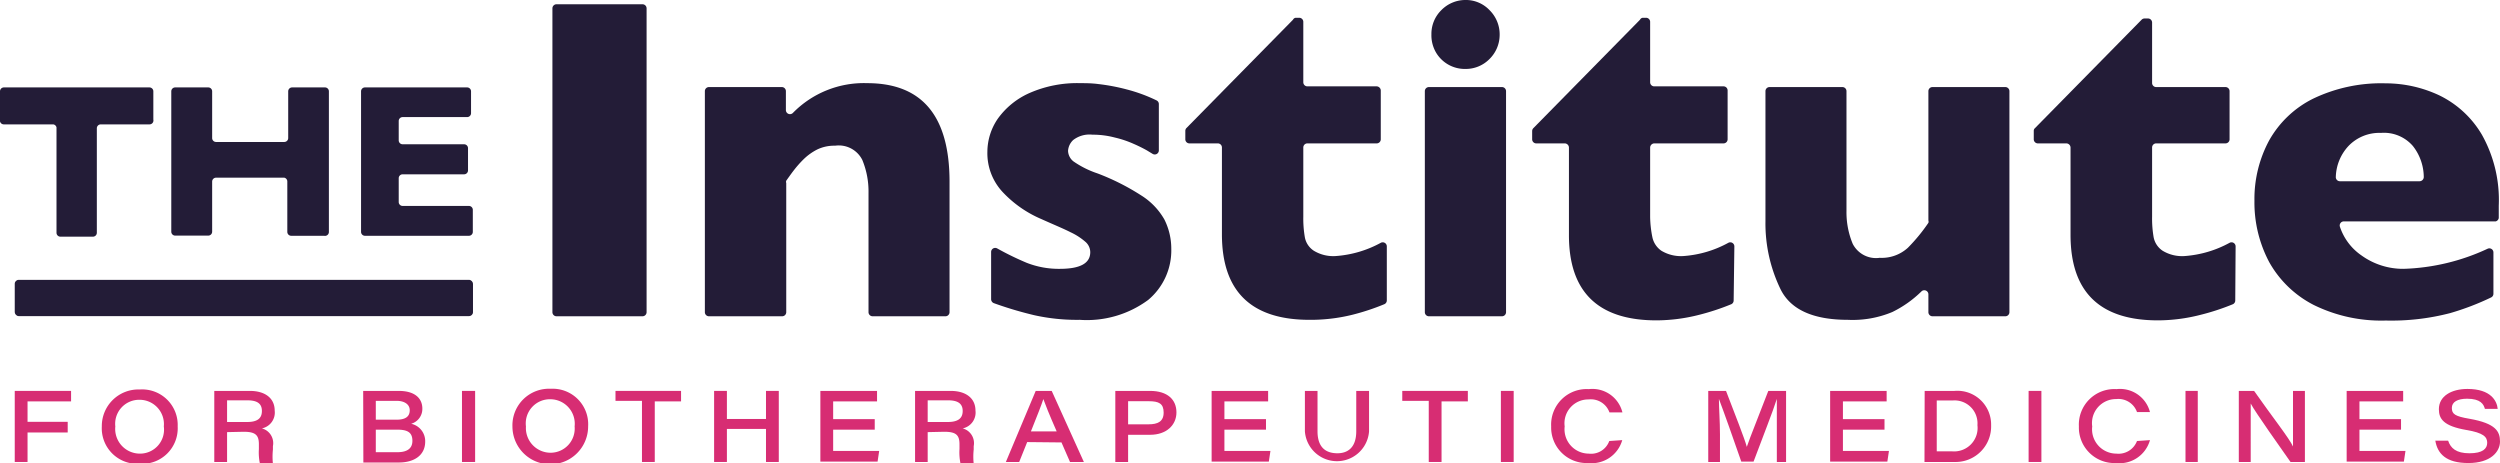 <?xml version="1.0" encoding="UTF-8" standalone="no"?>
<!DOCTYPE svg PUBLIC "-//W3C//DTD SVG 1.1//EN" "http://www.w3.org/Graphics/SVG/1.1/DTD/svg11.dtd"><svg xmlns="http://www.w3.org/2000/svg" viewBox="0 0 140.7 26.06"><g id="Layer_2" data-name="Layer 2"><g id="Logos"><path d="M36.16,17.8H31.32a.23.23,0,0,1-.23-.23V.47a.23.23,0,0,1,.23-.23h4.84a.23.23,0,0,1,.23.23v17.1A.23.23,0,0,1,36.16,17.8Z" style="fill:#231c37"/><path d="M53.21,17.8h-4.1a.23.23,0,0,1-.23-.23V10.85A4.64,4.64,0,0,0,48.53,9,1.48,1.48,0,0,0,47,8.2a2.21,2.21,0,0,0-1,.21,3.09,3.09,0,0,0-.76.54,6.06,6.06,0,0,0-.56.63c-.14.18-.28.38-.43.59a.18.18,0,0,0,0,.13v7.27a.23.23,0,0,1-.23.23H39.9a.23.23,0,0,1-.23-.23V5.13a.23.23,0,0,1,.23-.23H44a.23.23,0,0,1,.23.23V6.19a.23.23,0,0,0,.39.17A5.59,5.59,0,0,1,48.8,4.68c3.1,0,4.64,1.85,4.64,5.55v7.34A.23.23,0,0,1,53.21,17.8Z" style="fill:#231c37"/><path d="M65.92,14a3.63,3.63,0,0,1-1.3,2.88A5.81,5.81,0,0,1,60.76,18a11,11,0,0,1-2.55-.26,20.87,20.87,0,0,1-2.28-.68.24.24,0,0,1-.15-.22V14.18a.23.23,0,0,1,.34-.2,16.38,16.38,0,0,0,1.66.81,4.94,4.94,0,0,0,1.87.34c1.14,0,1.71-.31,1.71-.94a.78.78,0,0,0-.25-.56,3.53,3.53,0,0,0-.86-.56c-.41-.21-1-.45-1.64-.74a6.44,6.44,0,0,1-2.16-1.5,3.2,3.2,0,0,1-.88-2.29,3.31,3.31,0,0,1,.58-1.85,4.36,4.36,0,0,1,1.78-1.45,6.67,6.67,0,0,1,2.88-.56c.27,0,.62,0,1,.05a11.19,11.19,0,0,1,1.59.3,9,9,0,0,1,1.69.62.23.23,0,0,1,.13.21v2.6a.23.23,0,0,1-.35.2l-.33-.2c-.18-.1-.43-.23-.73-.36a5.81,5.81,0,0,0-1.07-.36,4.84,4.84,0,0,0-1.26-.16,1.5,1.5,0,0,0-1.08.3.91.91,0,0,0-.29.61.79.79,0,0,0,.3.59,5.28,5.28,0,0,0,1.36.68A13.11,13.11,0,0,1,64.23,11a3.84,3.84,0,0,1,1.3,1.35A3.66,3.66,0,0,1,65.92,14Z" style="fill:#231c37"/><path d="M78.05,16.91a.23.23,0,0,1-.14.21,12.89,12.89,0,0,1-1.82.6A9.75,9.75,0,0,1,73.7,18c-3.28,0-4.93-1.6-4.93-4.81V8.3a.23.23,0,0,0-.23-.23h-1.6a.23.23,0,0,1-.23-.23V7.37a.23.23,0,0,1,.06-.16l6-6.1A.2.2,0,0,1,72.92,1h.2a.23.23,0,0,1,.23.23v3.4a.23.23,0,0,0,.23.23h3.9a.24.24,0,0,1,.23.23V7.84a.23.23,0,0,1-.23.23h-3.9a.23.23,0,0,0-.23.23v3.9a6.17,6.17,0,0,0,.09,1.17,1.15,1.15,0,0,0,.5.74,2.1,2.1,0,0,0,1.24.3,6.19,6.19,0,0,0,2.54-.75.23.23,0,0,1,.33.21Z" style="fill:#231c37"/><path d="M84.53,17.8H80.42a.23.23,0,0,1-.23-.23V5.13a.23.23,0,0,1,.23-.23h4.11a.23.23,0,0,1,.23.23V17.57A.23.23,0,0,1,84.53,17.8ZM84.4,2a1.91,1.91,0,0,1-.58,1.33,1.87,1.87,0,0,1-1.35.55,1.88,1.88,0,0,1-1.66-.94,1.92,1.92,0,0,1-.25-1A1.87,1.87,0,0,1,81.11.58,1.9,1.9,0,0,1,82.44,0a1.84,1.84,0,0,1,1.39.57A1.92,1.92,0,0,1,84.4,2Z" style="fill:#231c37"/><path d="M97.57,16.91a.23.23,0,0,1-.13.21,13.34,13.34,0,0,1-1.82.6,9.81,9.81,0,0,1-2.39.31q-4.94,0-4.93-4.81V8.3a.24.24,0,0,0-.23-.23H86.46a.23.23,0,0,1-.23-.23V7.37a.24.24,0,0,1,.07-.16l6-6.1A.2.2,0,0,1,92.45,1h.19a.23.23,0,0,1,.23.23v3.4a.23.23,0,0,0,.23.23H97a.23.23,0,0,1,.23.23V7.84a.23.23,0,0,1-.23.23H93.1a.24.24,0,0,0-.23.23v3.9A6.17,6.17,0,0,0,93,13.37a1.23,1.23,0,0,0,.5.74,2.13,2.13,0,0,0,1.25.3,6.15,6.15,0,0,0,2.53-.75.23.23,0,0,1,.33.21Z" style="fill:#231c37"/><path d="M112.86,17.8h-4.1a.23.23,0,0,1-.23-.23v-1a.23.23,0,0,0-.39-.17,6.24,6.24,0,0,1-1.64,1.16A5.78,5.78,0,0,1,104,18c-1.95,0-3.21-.57-3.78-1.7a8.48,8.48,0,0,1-.86-3.85V5.13a.23.23,0,0,1,.23-.23h4.1a.23.23,0,0,1,.23.23v6.74a4.62,4.62,0,0,0,.35,1.85,1.47,1.47,0,0,0,1.52.79,2.18,2.18,0,0,0,1.59-.57,9.79,9.79,0,0,0,1.15-1.4.2.2,0,0,0,0-.13V5.13a.23.23,0,0,1,.23-.23h4.1a.23.23,0,0,1,.23.23V17.57A.23.23,0,0,1,112.86,17.8Z" style="fill:#231c37"/><path d="M125.8,16.91a.23.23,0,0,1-.13.21,13.08,13.08,0,0,1-1.83.6,9.69,9.69,0,0,1-2.39.31q-4.92,0-4.92-4.81V8.3a.24.24,0,0,0-.24-.23h-1.6a.23.23,0,0,1-.23-.23V7.37a.2.2,0,0,1,.07-.16l6-6.1a.23.23,0,0,1,.17-.07h.19a.23.23,0,0,1,.23.23v3.4a.23.23,0,0,0,.23.23h3.9a.23.23,0,0,1,.23.23V7.84a.23.23,0,0,1-.23.23h-3.9a.23.23,0,0,0-.23.23v3.9a6.17,6.17,0,0,0,.09,1.17,1.18,1.18,0,0,0,.5.74,2.11,2.11,0,0,0,1.25.3,6.19,6.19,0,0,0,2.53-.75.23.23,0,0,1,.33.21Z" style="fill:#231c37"/><path d="M140.46,12.46h-8.55a.23.23,0,0,0-.22.3,3.17,3.17,0,0,0,1.22,1.62,4,4,0,0,0,2.36.75A12,12,0,0,0,140,14a.23.23,0,0,1,.33.21v2.32a.23.23,0,0,1-.13.21,14.82,14.82,0,0,1-2.3.88,13.11,13.11,0,0,1-3.63.42,8.6,8.6,0,0,1-4.06-.88,6,6,0,0,1-2.5-2.41,7.15,7.15,0,0,1-.83-3.45,6.93,6.93,0,0,1,.83-3.4,5.78,5.78,0,0,1,2.5-2.36,8.86,8.86,0,0,1,4.06-.85,7.11,7.11,0,0,1,3,.67,5.63,5.63,0,0,1,2.41,2.22,7.5,7.5,0,0,1,.95,4v.69A.24.24,0,0,1,140.46,12.46Zm-4.28-2.26a.24.24,0,0,0,.23-.25,2.86,2.86,0,0,0-.61-1.73A2.15,2.15,0,0,0,134,7.48a2.4,2.4,0,0,0-1.84.75,2.66,2.66,0,0,0-.7,1.72.23.23,0,0,0,.23.25Z" style="fill:#231c37"/><path d="M8.41,7H5.67a.22.22,0,0,0-.22.22v5.88a.22.22,0,0,1-.22.22H3.4a.22.22,0,0,1-.22-.22V7.17A.22.22,0,0,0,3,7H.22A.22.22,0,0,1,0,6.73V5.14a.22.22,0,0,1,.22-.22H8.41a.22.22,0,0,1,.22.22V6.73A.22.22,0,0,1,8.41,7Z" style="fill:#231c37"/><path d="M18.24,13.27H16.39a.22.22,0,0,1-.22-.22V10.23A.22.22,0,0,0,16,10H12.16a.22.22,0,0,0-.22.22v2.82a.22.22,0,0,1-.22.22H9.86a.22.22,0,0,1-.22-.22V5.14a.22.22,0,0,1,.22-.22h1.86a.22.22,0,0,1,.22.22V7.77a.22.22,0,0,0,.22.22H16a.22.22,0,0,0,.22-.22V5.14a.22.22,0,0,1,.22-.22h1.85a.22.22,0,0,1,.22.22v7.91A.22.22,0,0,1,18.24,13.27Z" style="fill:#231c37"/><path d="M26.39,13.27H20.54a.22.22,0,0,1-.22-.22V5.14a.22.22,0,0,1,.22-.22h5.75a.22.22,0,0,1,.22.22V6.37a.22.22,0,0,1-.22.22H22.66a.22.22,0,0,0-.22.22V7.9a.22.22,0,0,0,.22.22h3.46a.22.22,0,0,1,.22.22V9.59a.22.22,0,0,1-.22.22H22.66a.22.22,0,0,0-.22.22v1.34a.22.22,0,0,0,.22.22h3.73a.22.22,0,0,1,.22.22v1.24A.22.22,0,0,1,26.39,13.27Z" style="fill:#231c37"/><path d="M.83,22H4v.59H1.55v1.15H3.81v.6H1.55V26H.83Z" style="fill:#d72d73"/><path d="M10,24a2,2,0,0,1-2.14,2.1A2,2,0,0,1,5.73,24a2.06,2.06,0,0,1,2.14-2.08A2,2,0,0,1,10,24ZM6.49,24a1.39,1.39,0,0,0,1.39,1.53A1.35,1.35,0,0,0,9.22,24a1.37,1.37,0,0,0-1.38-1.5A1.35,1.35,0,0,0,6.49,24Z" style="fill:#d72d73"/><path d="M12.78,24.32V26h-.72V22h2c.86,0,1.4.41,1.4,1.11a.91.91,0,0,1-.72,1,.86.86,0,0,1,.62,1v.19a3.83,3.83,0,0,0,0,.8h-.73a3.07,3.07,0,0,1-.06-.83V25c0-.52-.2-.7-.86-.7Zm0-.57h1.13c.57,0,.83-.2.83-.62s-.27-.6-.82-.6H12.78Z" style="fill:#d72d73"/><path d="M20.44,22h2c.9,0,1.33.41,1.33,1a.87.87,0,0,1-.63.85,1,1,0,0,1,.79,1c0,.78-.63,1.18-1.48,1.18h-2Zm1.88,1.62c.52,0,.74-.19.74-.53s-.31-.53-.73-.53H21.15v1.06Zm-1.17,1.83h1.21c.44,0,.85-.13.85-.64s-.32-.63-.88-.63H21.15Z" style="fill:#d72d73"/><path d="M26.74,22v4H26V22Z" style="fill:#d72d73"/><path d="M33.1,24a2.13,2.13,0,0,1-4.26,0A2.06,2.06,0,0,1,31,21.88,2,2,0,0,1,33.1,24Zm-3.5,0A1.39,1.39,0,0,0,31,25.48,1.36,1.36,0,0,0,32.34,24,1.38,1.38,0,0,0,31,22.47,1.36,1.36,0,0,0,29.6,24Z" style="fill:#d72d73"/><path d="M36.13,22.56H34.64V22h3.69v.59H36.85V26h-.72Z" style="fill:#d72d73"/><path d="M40.19,22h.72v1.58h2.2V22h.72v4h-.72V24.14h-2.2V26h-.72Z" style="fill:#d72d73"/><path d="M49.23,24.18H46.89v1.2h2.59l-.09.6H46.17V22h3.19v.59H46.89v1h2.34Z" style="fill:#d72d73"/><path d="M52.21,24.32V26H51.5V22h2c.86,0,1.4.41,1.4,1.11a.91.91,0,0,1-.72,1,.86.86,0,0,1,.62,1v.19a3.75,3.75,0,0,0,0,.8h-.74a3.07,3.07,0,0,1-.06-.83V25c0-.52-.2-.7-.86-.7Zm0-.57h1.13c.57,0,.84-.2.84-.62s-.28-.6-.82-.6H52.21Z" style="fill:#d72d73"/><path d="M57.81,24.88,57.36,26h-.75l1.68-4h.9L61,26h-.78l-.48-1.1Zm1.66-.6c-.44-1-.65-1.54-.75-1.82h0c-.09.28-.34.93-.7,1.82Z" style="fill:#d72d73"/><path d="M62.77,22h1.95c1,0,1.49.5,1.49,1.21s-.56,1.26-1.48,1.26H63.49V26h-.72Zm.72,1.88h1.16c.5,0,.84-.15.84-.66s-.27-.64-.84-.64H63.49Z" style="fill:#d72d73"/><path d="M71.25,24.18H68.91v1.2H71.5l-.09.6H68.19V22h3.18v.59H68.91v1h2.34Z" style="fill:#d72d73"/><path d="M74.15,22v2.27c0,1,.56,1.24,1.12,1.24s1.06-.3,1.06-1.24V22h.72v2.28a1.81,1.81,0,0,1-3.61,0V22Z" style="fill:#d72d73"/><path d="M80.41,22.56H78.92V22h3.69v.59H81.13V26h-.72Z" style="fill:#d72d73"/><path d="M85.19,22v4h-.72V22Z" style="fill:#d72d73"/><path d="M91.3,24.77a1.79,1.79,0,0,1-1.92,1.29A2,2,0,0,1,87.3,24a2,2,0,0,1,2.12-2.1,1.74,1.74,0,0,1,1.89,1.31h-.73a1.11,1.11,0,0,0-1.17-.73A1.34,1.34,0,0,0,88.06,24a1.37,1.37,0,0,0,1.35,1.53,1.09,1.09,0,0,0,1.16-.71Z" style="fill:#d72d73"/><path d="M100,24.32c0-.72,0-1.44,0-1.87h0c-.2.65-.78,2.11-1.31,3.53H98c-.41-1.19-1-2.85-1.26-3.53h0c0,.46.06,1.28.06,2V26h-.66V22h1c.49,1.28,1.06,2.72,1.17,3.15h0c.18-.54.75-1.94,1.21-3.15h1v4H100Z" style="fill:#d72d73"/><path d="M106.06,24.18h-2.34v1.2h2.59l-.09.6H103V22h3.18v.59h-2.46v1h2.34Z" style="fill:#d72d73"/><path d="M108.32,22H110a1.9,1.9,0,0,1,2.06,1.94A2,2,0,0,1,110,26h-1.69ZM109,25.4h.85a1.32,1.32,0,0,0,1.44-1.47,1.29,1.29,0,0,0-1.4-1.39H109Z" style="fill:#d72d73"/><path d="M114.89,22v4h-.72V22Z" style="fill:#d72d73"/><path d="M121,24.77a1.78,1.78,0,0,1-1.92,1.29A2,2,0,0,1,117,24a2,2,0,0,1,2.12-2.1A1.74,1.74,0,0,1,121,23.19h-.73a1.11,1.11,0,0,0-1.17-.73A1.35,1.35,0,0,0,117.75,24a1.37,1.37,0,0,0,1.36,1.53,1.11,1.11,0,0,0,1.16-.71Z" style="fill:#d72d73"/><path d="M123.69,22v4H123V22Z" style="fill:#d72d73"/><path d="M126,26V22h.86c1,1.43,2,2.69,2.19,3.13h0c0-.49,0-1.16,0-1.82V22h.67v4h-.81c-.51-.73-2-2.82-2.24-3.29h0c0,.51,0,1.08,0,1.79V26Z" style="fill:#d72d73"/><path d="M135.13,24.18h-2.34v1.2h2.59l-.09.6h-3.22V22h3.18v.59h-2.46v1h2.34Z" style="fill:#d72d73"/><path d="M137.78,24.8c.14.42.45.71,1.2.71s1-.26,1-.59-.21-.56-1.17-.72c-1.28-.22-1.55-.62-1.55-1.17,0-.74.71-1.14,1.61-1.14,1.33,0,1.66.69,1.7,1.12h-.72c-.07-.25-.23-.57-1-.57-.54,0-.86.18-.86.52s.17.47,1,.61c1.47.26,1.71.71,1.71,1.28s-.52,1.21-1.78,1.21-1.74-.53-1.86-1.26Z" style="fill:#d72d73"/><rect x="0.83" y="15.75" width="25.79" height="2.04" rx="0.22" style="fill:#231c37"/></g></g></svg>